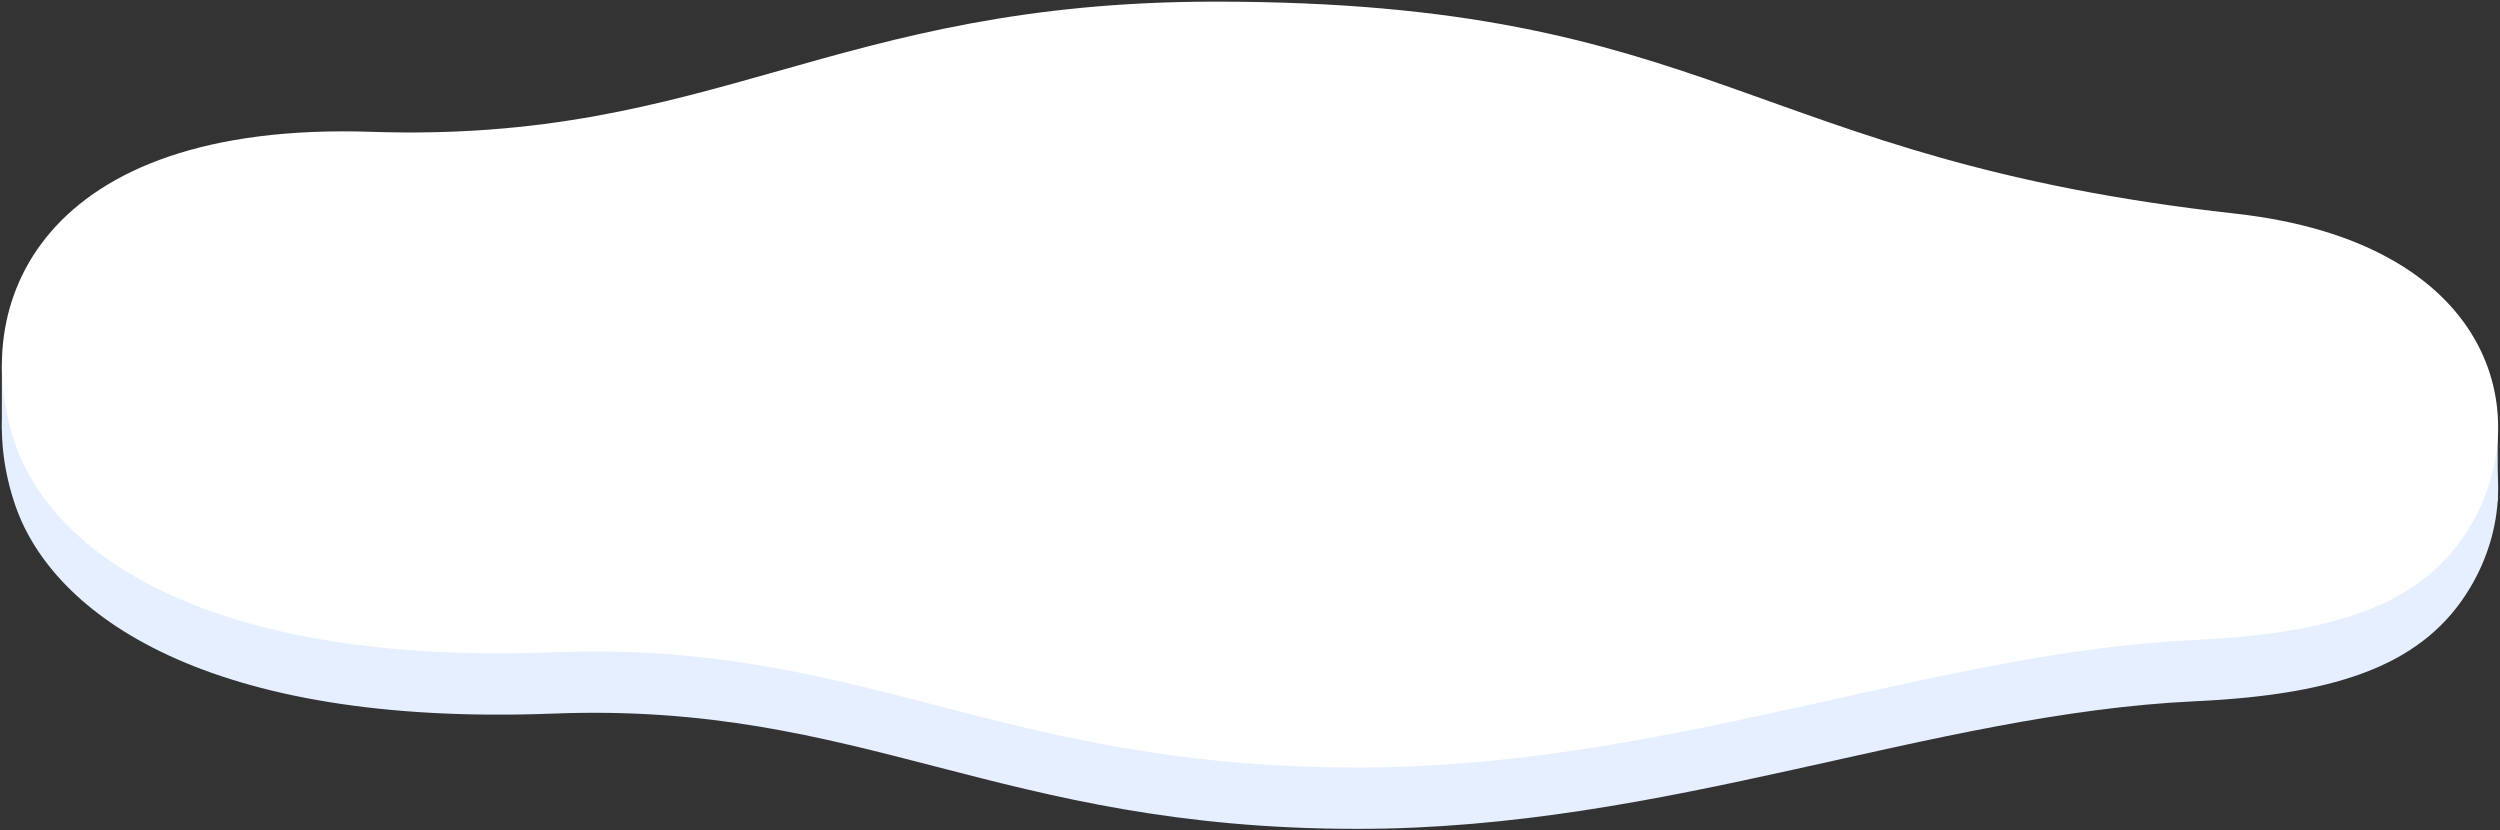 <?xml version="1.0" encoding="utf-8"?>
<!-- Generator: Adobe Illustrator 28.0.0, SVG Export Plug-In . SVG Version: 6.00 Build 0)  -->
<svg version="1.1" id="レイヤー_1" xmlns="http://www.w3.org/2000/svg" xmlns:xlink="http://www.w3.org/1999/xlink" x="0px"
	 y="0px" viewBox="0 0 587 195" style="enable-background:new 0 0 587 195;" xml:space="preserve">
<rect x="0" y="0" width="587" height="195" fill="#333333" stroke="none"/>
<g>
	<g>
		<path style="fill:#E5EFFF;" d="M87.218,45.352c80.639,2.674,107.999-30.567,198.166-30.567
			c117.606,0,124.659,37.006,239.452,49.771c60.383,6.714,70.922,47,55.193,73.373c-10.515,17.631-29.921,25.111-64.56,26.722
			c-62.292,2.895-123.933,29.965-196.741,29.965c-84.721,0-115.965-29.867-188.792-27.069
			c-81.438,3.128-117.38-23.355-126.24-48.591C-7.878,85.986,9.438,42.773,87.218,45.352z"/>
		<polygon style="fill:#E5EFFF;" points="586.46,117.645 586.46,99.755 569.136,99.755 569.136,121.786 		"/>
		<polygon style="fill:#E5EFFF;" points="17.762,117.645 17.762,99.755 0.438,85.706 0.438,100.826 		"/>
	</g>
	<g>
		<path style="fill:#FFFFFF;" d="M87.218,30.952c80.639,2.674,107.999-30.567,198.166-30.567
			c117.606,0,124.659,37.006,239.452,49.771c60.383,6.714,70.922,47,55.193,73.373c-10.515,17.631-29.921,25.111-64.56,26.722
			c-62.292,2.895-123.933,29.965-196.741,29.965c-84.721,0-115.965-29.867-188.792-27.069
			c-81.438,3.128-117.38-23.355-126.24-48.591C-7.878,71.586,9.438,28.373,87.218,30.952z"/>
	</g>
</g>
</svg>
